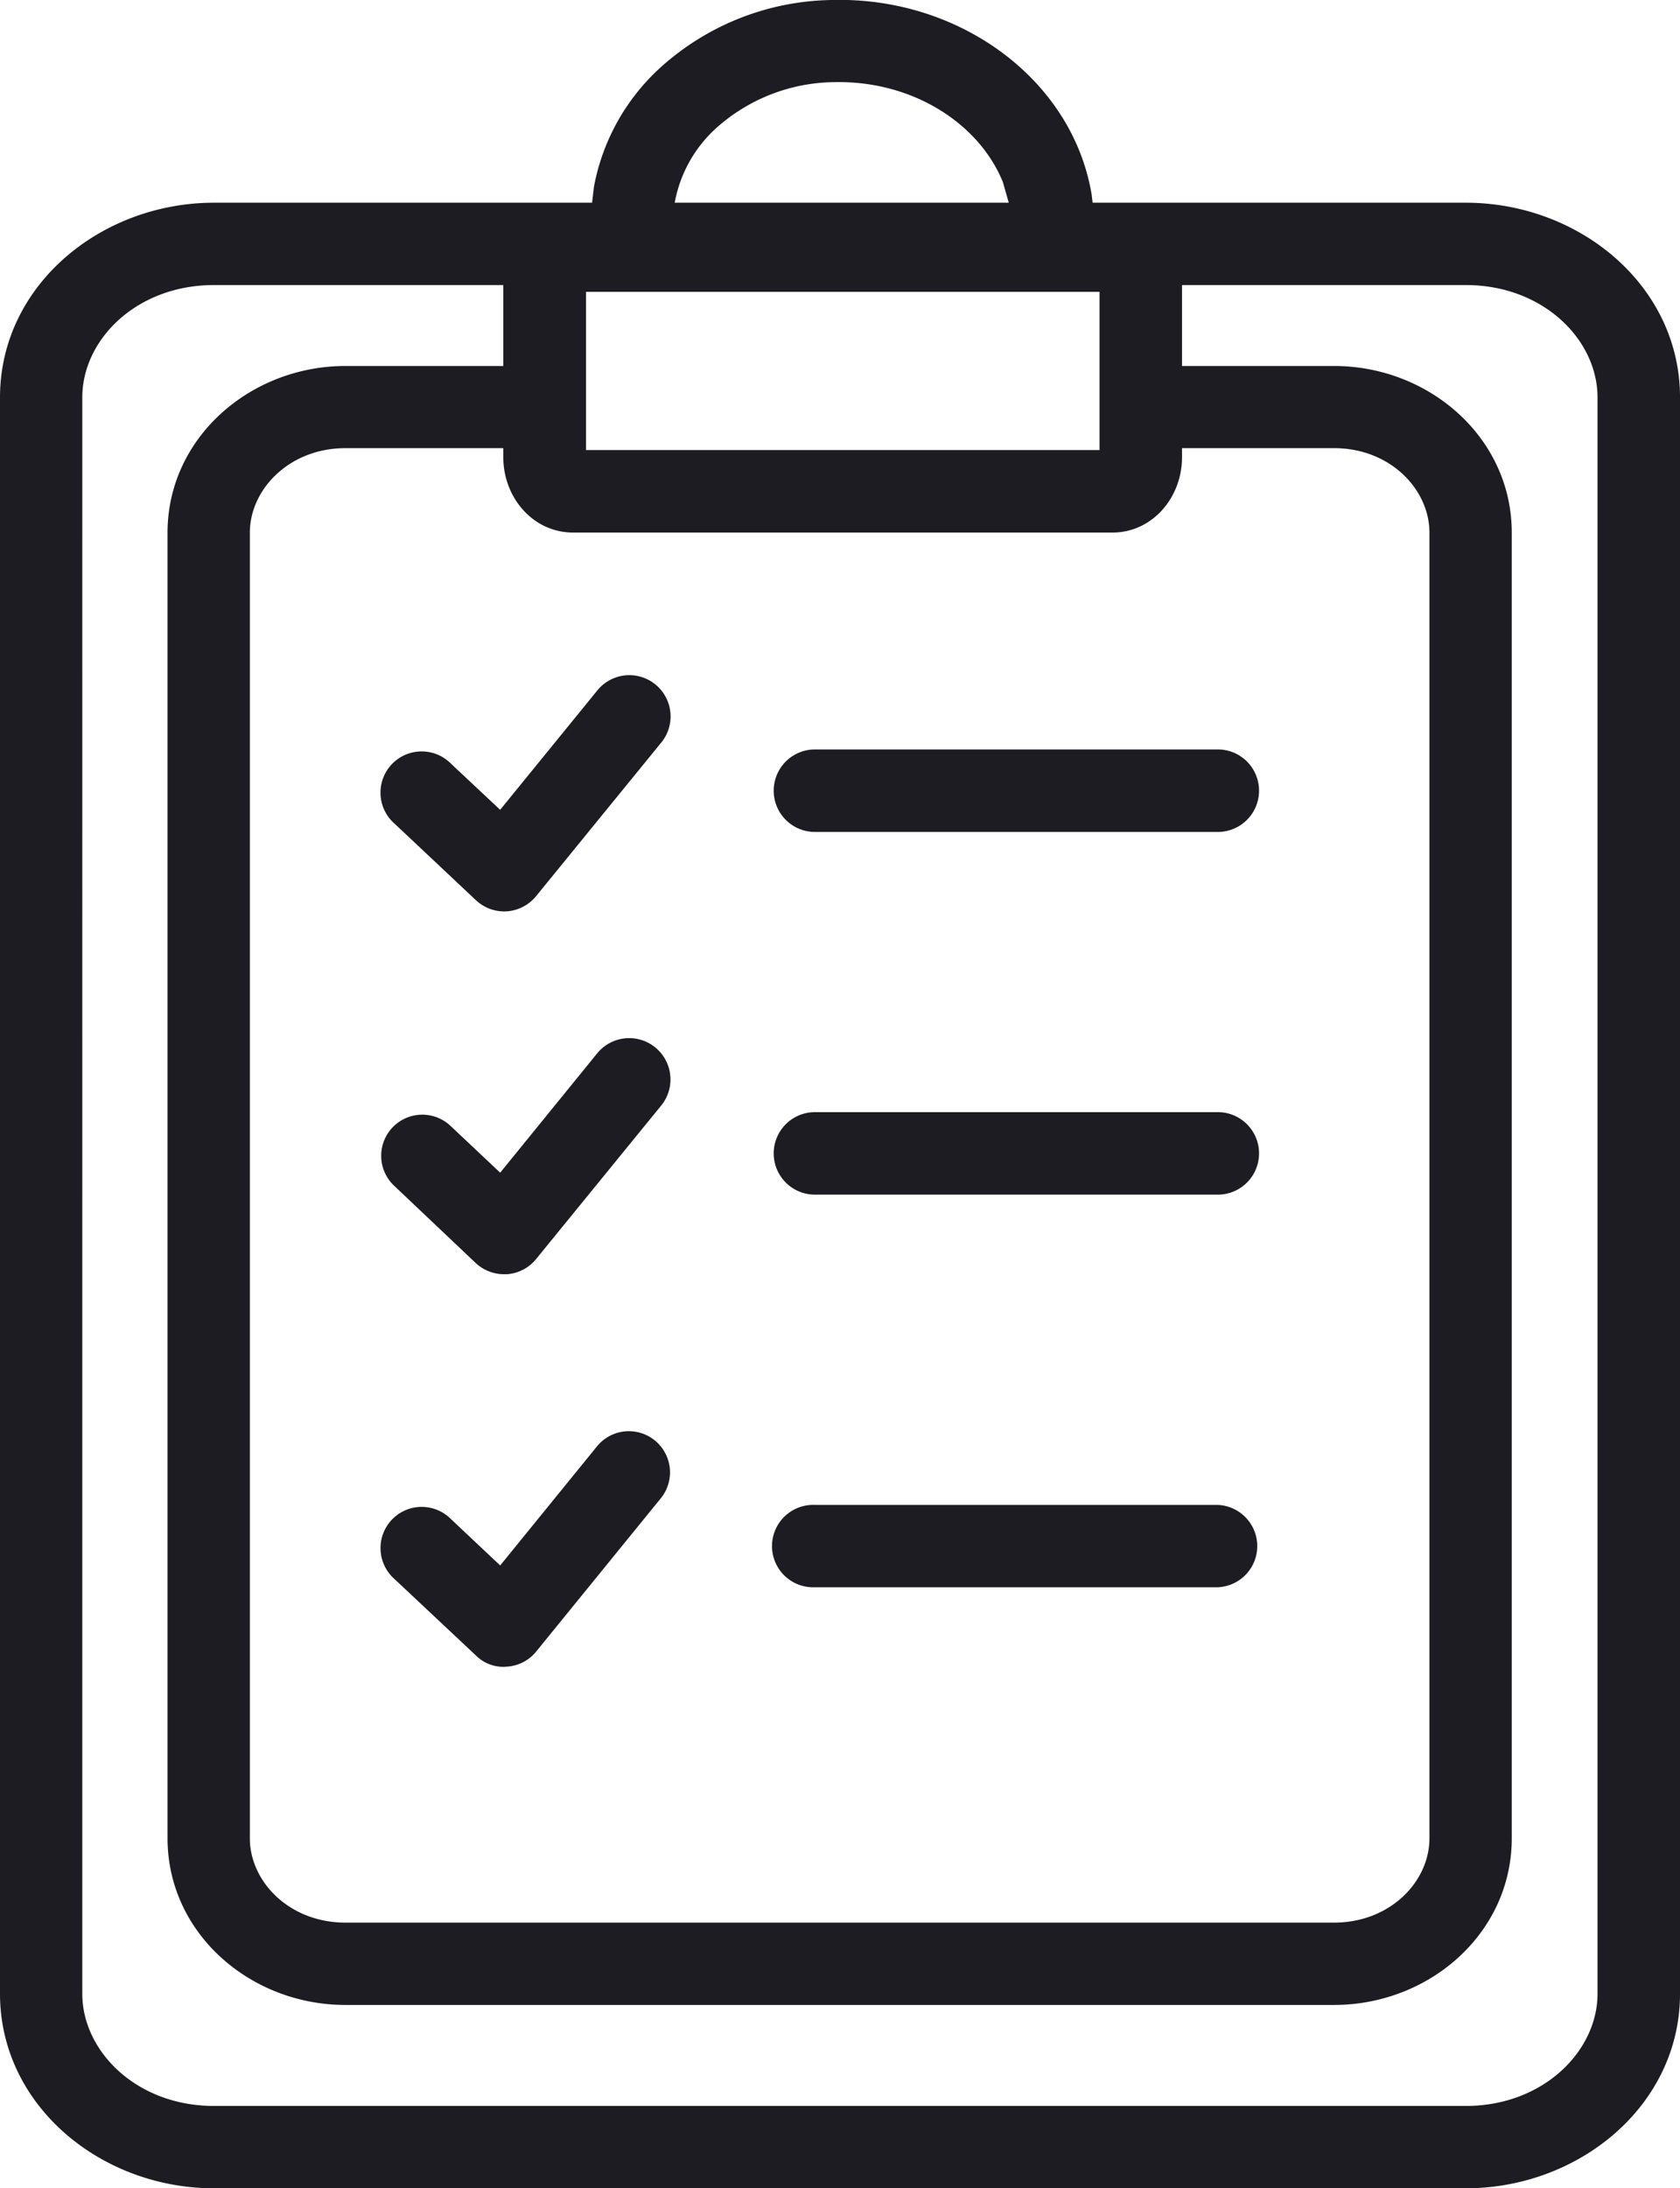 <svg xmlns="http://www.w3.org/2000/svg" width="204" height="265.562" viewBox="0 0 204 265.562">
  <defs>
    <style>
      .cls-1 {
        fill: #1c1c22;
        fill-rule: evenodd;
      }
    </style>
  </defs>
  <path id="_1icon.svg" data-name="1icon.svg" class="cls-1" d="M599.992,761C586.24,761,574,750.946,574,737.387V543.673c0-13.6,12.241-23.634,25.993-23.634h45.9l0.23-1.931a25.951,25.951,0,0,1,7.832-14.252,31.692,31.692,0,0,1,21.018-8.417c15.516-.441,29.227,9.634,31.578,23.572l0.126,1.028h45.311c13.773,0,26.014,10.033,26.014,23.634V737.387C778,750.946,765.759,761,751.986,761H599.992Zm151.994-9.991c9.406,0,16-6.654,16-13.622V543.673c0-7.01-6.593-13.643-16-13.643H717.53v9.823h18.456c11.548,0,21.585,8.69,21.585,20.234v158.43c0,11.565-10.037,20.234-21.585,20.234H615.95c-11.527,0-21.606-8.669-21.606-20.234V560.087c0-11.544,10.079-20.234,21.606-20.234h19.169V530.03H599.992c-9.427,0-16,6.633-16,13.643V737.387c0,6.968,6.572,13.622,16,13.622H751.986Zm-16-22.249c6.824,0,11.59-4.974,11.59-10.243V560.087c0-5.268-4.766-10.264-11.59-10.264H717.53v1.113c0,4.89-3.611,9.13-8.44,9.13H643.6c-4.892,0-8.483-4.261-8.483-9.13v-1.113H615.95c-6.824,0-11.611,5-11.611,10.264v158.43c0,5.269,4.787,10.243,11.611,10.243H735.986Zm-100.93-31.044a4.688,4.688,0,0,1-3.254-1.364l-9.91-9.3a5,5,0,1,1,6.845-7.284l6,5.646,11.779-14.482a4.994,4.994,0,0,1,7.769,6.276l-15.18,18.659a4.96,4.96,0,0,1-3.549,1.826A3.881,3.881,0,0,1,635.056,697.716Zm37.9-9.655a5,5,0,1,1,0-9.991h48.922a5,5,0,0,1,0,9.991H672.955Zm-37.9-37.991a5.048,5.048,0,0,1-3.254-1.322l-9.91-9.383a4.99,4.99,0,1,1,6.845-7.262l6,5.646,11.779-14.483a5.013,5.013,0,1,1,7.769,6.339l-15.18,18.618a4.993,4.993,0,0,1-3.549,1.847h-0.5Zm37.9-9.655a5.006,5.006,0,1,1,0-10.012h48.922a5.006,5.006,0,0,1,0,10.012H672.955Zm-37.4-34.381a5.031,5.031,0,0,1-3.758-1.344l-9.91-9.319a5,5,0,1,1,6.845-7.284l6,5.626,11.779-14.462a5.007,5.007,0,1,1,7.769,6.318l-15.18,18.617A5.068,5.068,0,0,1,635.56,606.034Zm37.4-9.635a5.006,5.006,0,1,1,0-10.012h48.922a5.006,5.006,0,0,1,0,10.012H672.955Zm34.56-46.345v-19.2H645.156v19.2h62.359Zm-11.023-30.015-0.714-2.5c-2.855-7.052-10.9-12.363-20.534-12.132a21.806,21.806,0,0,0-14.4,5.688,16.1,16.1,0,0,0-4.892,8.816l-0.021.126h40.565Z" transform="translate(-574 -495.438)"/>
</svg>

